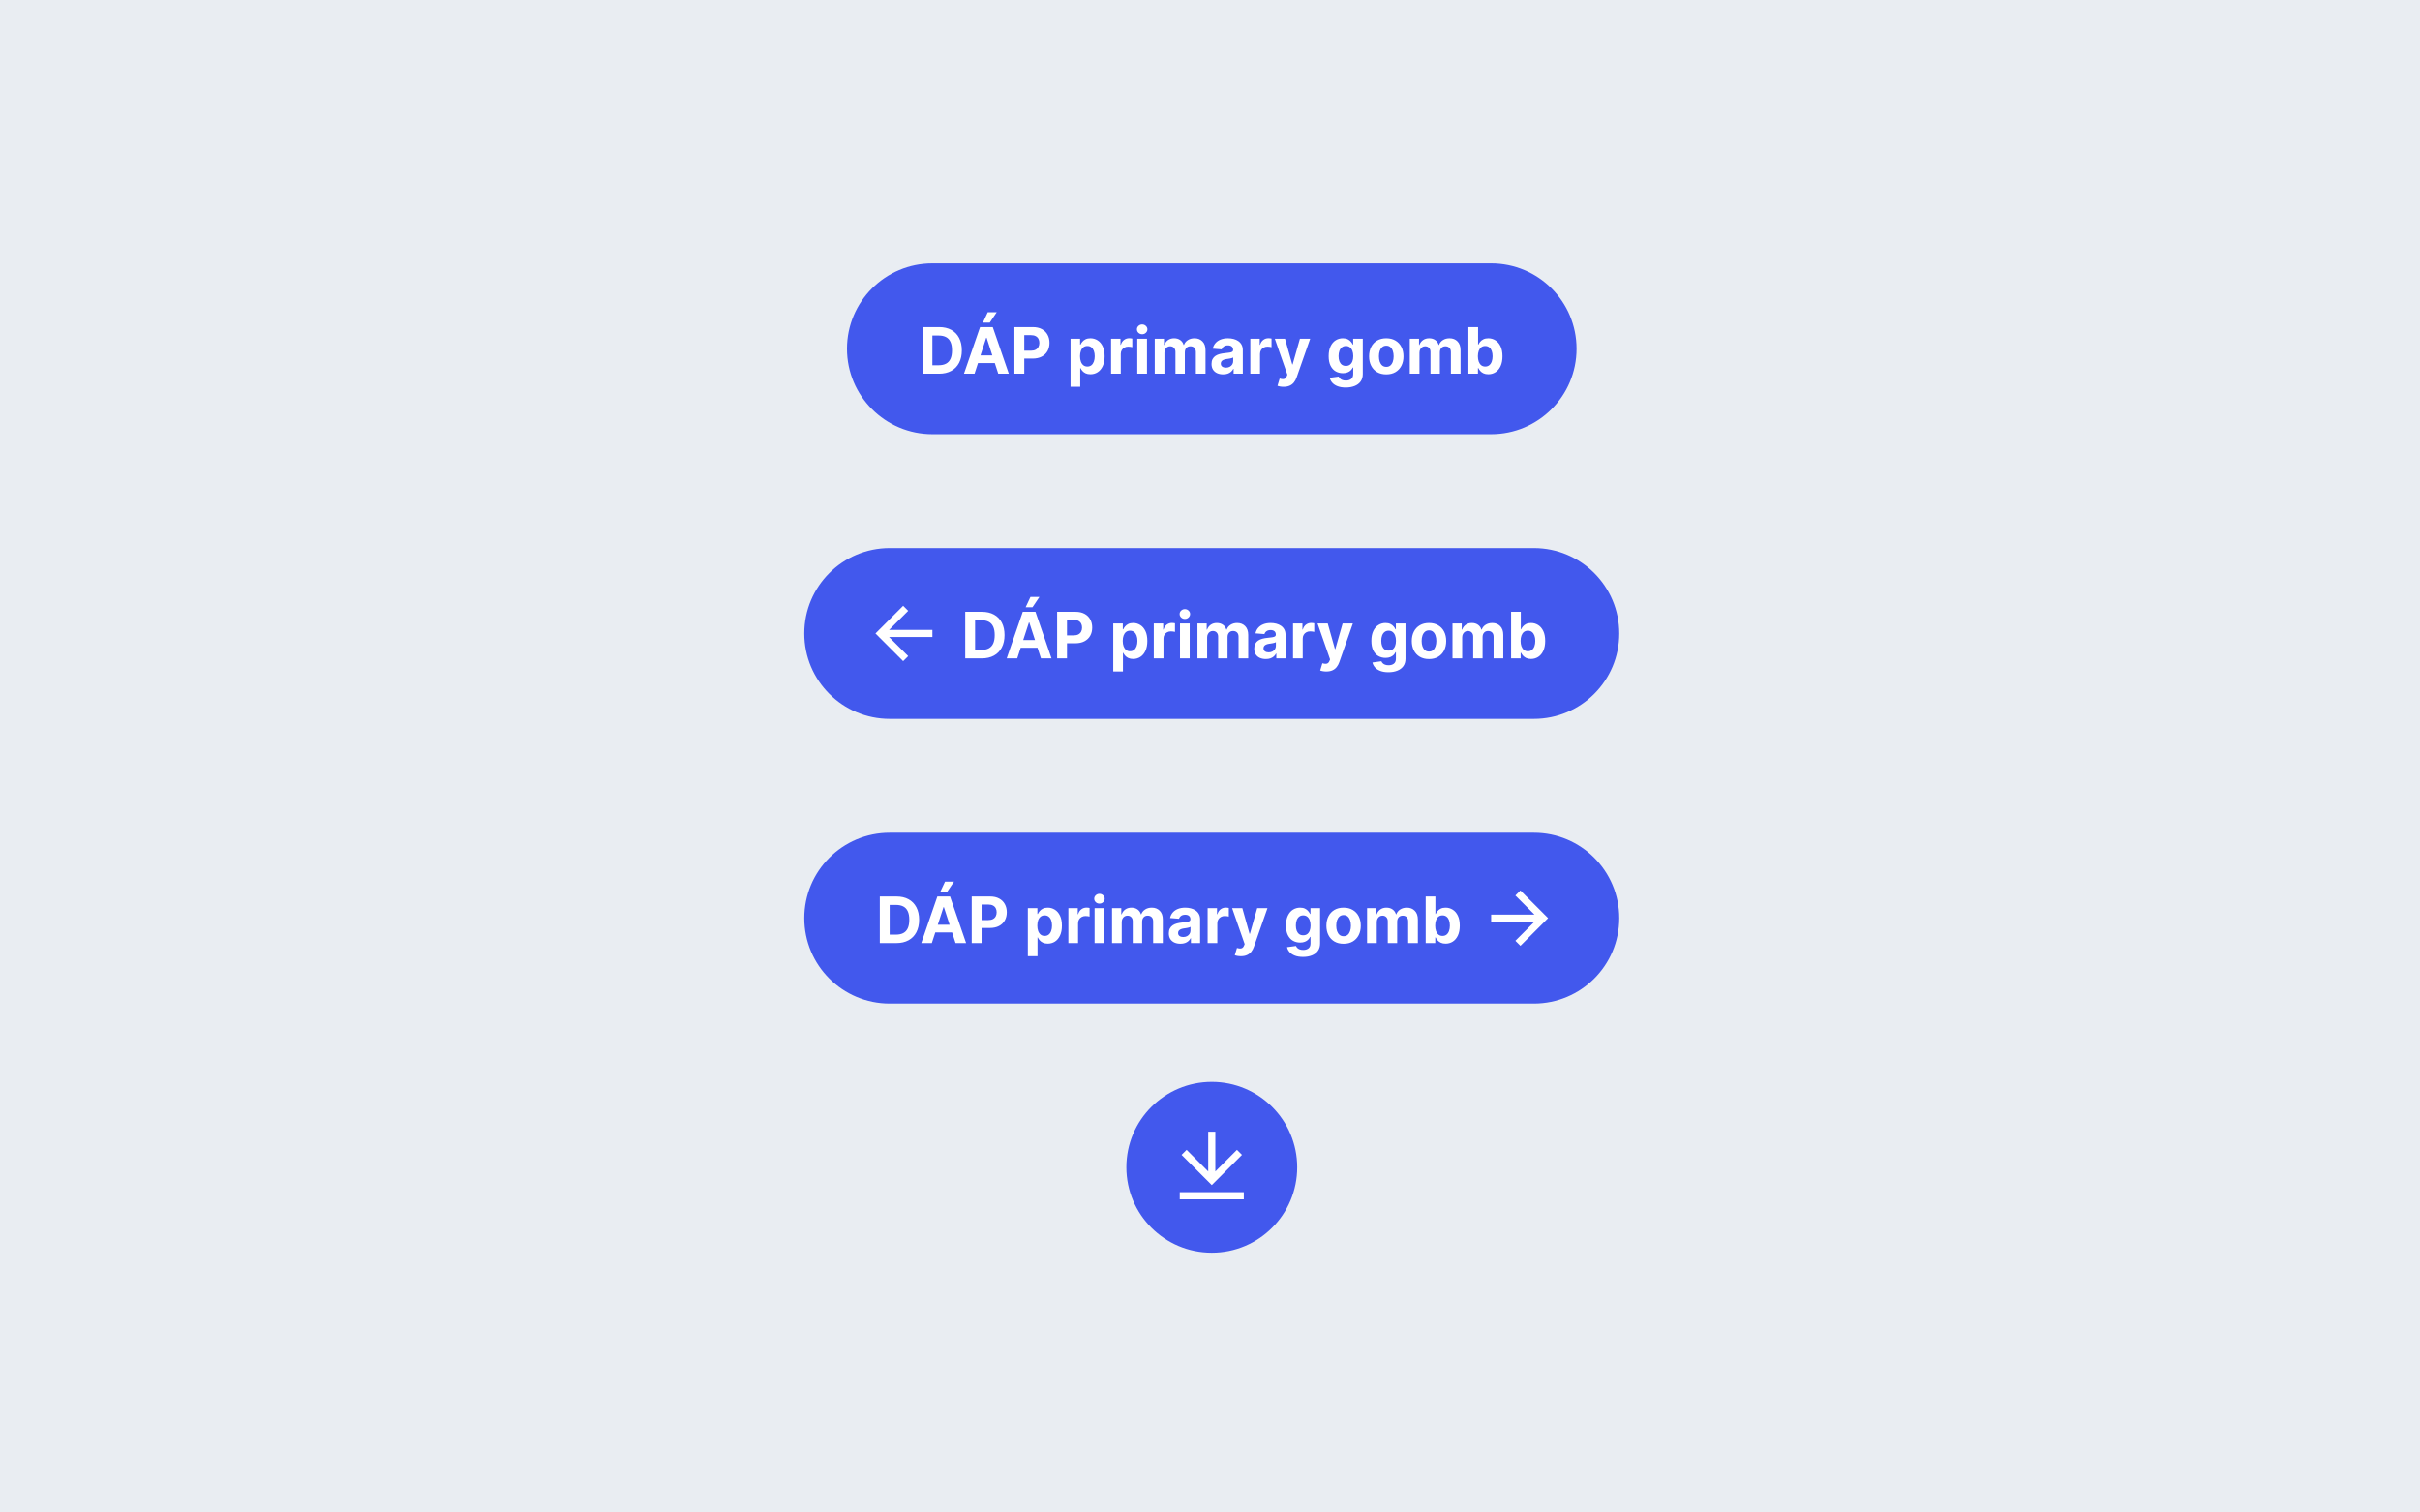 <svg width="680" height="425" viewBox="0 0 680 425" fill="none" xmlns="http://www.w3.org/2000/svg">
<rect width="680" height="425" fill="#E9EDF2"/>
<path d="M238 98C238 84.745 248.745 74 262 74H419C432.255 74 443 84.745 443 98C443 111.255 432.255 122 419 122H262C248.745 122 238 111.255 238 98Z" fill="#4258ED"/>
<path d="M263.863 105H259.223V91.909H263.902C265.218 91.909 266.352 92.171 267.302 92.695C268.253 93.215 268.983 93.963 269.495 94.939C270.01 95.915 270.268 97.082 270.268 98.442C270.268 99.805 270.01 100.977 269.495 101.957C268.983 102.937 268.248 103.69 267.29 104.214C266.335 104.738 265.193 105 263.863 105ZM261.991 102.629H263.748C264.566 102.629 265.255 102.484 265.813 102.194C266.375 101.9 266.797 101.446 267.079 100.832C267.364 100.214 267.507 99.418 267.507 98.442C267.507 97.474 267.364 96.684 267.079 96.07C266.797 95.457 266.378 95.005 265.819 94.715C265.261 94.425 264.573 94.281 263.755 94.281H261.991V102.629ZM273.837 105H270.871L275.39 91.909H278.957L283.469 105H280.503L277.224 94.901H277.122L273.837 105ZM273.651 99.854H280.657V102.015H273.651V99.854ZM276.195 90.644L277.55 87.735H280.069L278.119 90.644H276.195ZM285.045 105V91.909H290.21C291.203 91.909 292.049 92.099 292.747 92.478C293.446 92.853 293.979 93.375 294.345 94.044C294.716 94.709 294.902 95.476 294.902 96.345C294.902 97.215 294.714 97.981 294.339 98.646C293.964 99.311 293.421 99.829 292.709 100.2C292.002 100.57 291.145 100.756 290.139 100.756H286.848V98.538H289.692C290.225 98.538 290.664 98.446 291.009 98.263C291.358 98.075 291.618 97.817 291.789 97.489C291.963 97.157 292.051 96.776 292.051 96.345C292.051 95.91 291.963 95.531 291.789 95.207C291.618 94.879 291.358 94.626 291.009 94.447C290.659 94.263 290.216 94.172 289.679 94.172H287.813V105H285.045ZM300.814 108.682V95.182H303.499V96.831H303.62C303.74 96.567 303.912 96.298 304.138 96.026C304.368 95.749 304.666 95.519 305.033 95.335C305.404 95.148 305.864 95.054 306.414 95.054C307.13 95.054 307.79 95.242 308.395 95.617C309 95.987 309.484 96.548 309.846 97.298C310.208 98.043 310.389 98.979 310.389 100.104C310.389 101.199 310.213 102.124 309.859 102.878C309.509 103.628 309.032 104.197 308.427 104.585C307.826 104.968 307.153 105.16 306.407 105.16C305.879 105.16 305.429 105.072 305.059 104.898C304.692 104.723 304.392 104.504 304.157 104.239C303.923 103.971 303.744 103.7 303.62 103.428H303.537V108.682H300.814ZM303.48 100.091C303.48 100.675 303.561 101.184 303.723 101.619C303.884 102.053 304.119 102.392 304.426 102.635C304.733 102.874 305.105 102.993 305.544 102.993C305.987 102.993 306.362 102.871 306.669 102.629C306.976 102.381 307.208 102.04 307.366 101.606C307.528 101.167 307.609 100.662 307.609 100.091C307.609 99.524 307.53 99.026 307.372 98.595C307.215 98.165 306.983 97.828 306.676 97.585C306.369 97.342 305.992 97.221 305.544 97.221C305.101 97.221 304.726 97.338 304.419 97.572C304.117 97.807 303.884 98.139 303.723 98.57C303.561 99 303.48 99.507 303.48 100.091ZM312.205 105V95.182H314.845V96.895H314.947C315.126 96.285 315.426 95.825 315.848 95.514C316.27 95.199 316.756 95.041 317.306 95.041C317.442 95.041 317.589 95.05 317.747 95.067C317.904 95.084 318.043 95.107 318.162 95.137V97.553C318.034 97.515 317.858 97.481 317.632 97.451C317.406 97.421 317.199 97.406 317.012 97.406C316.611 97.406 316.253 97.494 315.938 97.668C315.627 97.839 315.38 98.077 315.196 98.384C315.017 98.691 314.928 99.045 314.928 99.445V105H312.205ZM319.57 105V95.182H322.293V105H319.57ZM320.938 93.916C320.533 93.916 320.186 93.782 319.896 93.513C319.611 93.241 319.468 92.915 319.468 92.535C319.468 92.16 319.611 91.839 319.896 91.57C320.186 91.298 320.533 91.161 320.938 91.161C321.343 91.161 321.688 91.298 321.973 91.57C322.263 91.839 322.408 92.16 322.408 92.535C322.408 92.915 322.263 93.241 321.973 93.513C321.688 93.782 321.343 93.916 320.938 93.916ZM324.474 105V95.182H327.07V96.914H327.185C327.389 96.339 327.73 95.885 328.207 95.553C328.685 95.22 329.256 95.054 329.92 95.054C330.594 95.054 331.167 95.222 331.64 95.559C332.113 95.891 332.428 96.343 332.586 96.914H332.688C332.888 96.352 333.251 95.902 333.775 95.565C334.303 95.224 334.927 95.054 335.648 95.054C336.564 95.054 337.307 95.346 337.878 95.93C338.454 96.509 338.741 97.332 338.741 98.397V105H336.025V98.934C336.025 98.388 335.88 97.979 335.59 97.707C335.3 97.434 334.938 97.298 334.503 97.298C334.009 97.298 333.623 97.455 333.347 97.771C333.07 98.082 332.931 98.493 332.931 99.004V105H330.291V98.876C330.291 98.395 330.153 98.011 329.876 97.726C329.603 97.44 329.243 97.298 328.795 97.298C328.493 97.298 328.22 97.374 327.977 97.528C327.739 97.677 327.549 97.888 327.408 98.16C327.268 98.429 327.197 98.744 327.197 99.106V105H324.474ZM343.692 105.185C343.066 105.185 342.507 105.077 342.017 104.859C341.527 104.638 341.139 104.312 340.854 103.881C340.573 103.447 340.432 102.906 340.432 102.258C340.432 101.712 340.532 101.254 340.733 100.884C340.933 100.513 341.206 100.214 341.551 99.989C341.896 99.763 342.288 99.592 342.727 99.477C343.17 99.362 343.634 99.281 344.12 99.234C344.691 99.175 345.152 99.119 345.501 99.068C345.85 99.013 346.104 98.932 346.262 98.825C346.419 98.719 346.498 98.561 346.498 98.352V98.314C346.498 97.909 346.37 97.596 346.115 97.374C345.863 97.153 345.505 97.042 345.041 97.042C344.551 97.042 344.161 97.151 343.871 97.368C343.581 97.581 343.389 97.849 343.296 98.173L340.777 97.969C340.905 97.372 341.157 96.856 341.532 96.422C341.907 95.983 342.39 95.646 342.983 95.412C343.579 95.173 344.269 95.054 345.054 95.054C345.599 95.054 346.121 95.118 346.62 95.246C347.122 95.374 347.568 95.572 347.956 95.84C348.348 96.109 348.657 96.454 348.882 96.876C349.108 97.293 349.221 97.794 349.221 98.378V105H346.639V103.638H346.562C346.404 103.945 346.193 104.216 345.929 104.45C345.665 104.68 345.348 104.862 344.977 104.994C344.606 105.121 344.178 105.185 343.692 105.185ZM344.472 103.306C344.872 103.306 345.226 103.227 345.533 103.07C345.84 102.908 346.081 102.69 346.255 102.418C346.43 102.145 346.517 101.836 346.517 101.491V100.449C346.432 100.504 346.315 100.555 346.166 100.602C346.021 100.645 345.857 100.685 345.674 100.724C345.49 100.758 345.307 100.79 345.124 100.82C344.941 100.845 344.774 100.869 344.625 100.89C344.306 100.937 344.027 101.011 343.788 101.114C343.549 101.216 343.364 101.354 343.232 101.529C343.1 101.7 343.034 101.913 343.034 102.168C343.034 102.539 343.168 102.822 343.436 103.018C343.709 103.21 344.054 103.306 344.472 103.306ZM351.334 105V95.182H353.974V96.895H354.076C354.255 96.285 354.555 95.825 354.977 95.514C355.399 95.199 355.885 95.041 356.435 95.041C356.571 95.041 356.718 95.05 356.876 95.067C357.033 95.084 357.172 95.107 357.291 95.137V97.553C357.163 97.515 356.986 97.481 356.761 97.451C356.535 97.421 356.328 97.406 356.141 97.406C355.74 97.406 355.382 97.494 355.067 97.668C354.756 97.839 354.508 98.077 354.325 98.384C354.146 98.691 354.057 99.045 354.057 99.445V105H351.334ZM360.679 108.682C360.334 108.682 360.01 108.654 359.707 108.599C359.409 108.548 359.162 108.482 358.966 108.401L359.579 106.368C359.899 106.466 360.187 106.519 360.442 106.528C360.702 106.536 360.926 106.477 361.114 106.349C361.305 106.221 361.461 106.004 361.58 105.697L361.74 105.281L358.218 95.182H361.082L363.114 102.392H363.217L365.268 95.182H368.151L364.335 106.061C364.152 106.589 363.903 107.05 363.587 107.442C363.276 107.838 362.882 108.143 362.405 108.356C361.927 108.573 361.352 108.682 360.679 108.682ZM378.134 108.886C377.252 108.886 376.495 108.765 375.865 108.522C375.238 108.283 374.74 107.957 374.369 107.544C373.998 107.131 373.758 106.666 373.647 106.151L376.165 105.812C376.242 106.008 376.363 106.191 376.53 106.362C376.696 106.532 376.915 106.668 377.188 106.771C377.465 106.877 377.802 106.93 378.198 106.93C378.79 106.93 379.278 106.786 379.662 106.496C380.049 106.21 380.243 105.731 380.243 105.058V103.261H380.128C380.009 103.534 379.83 103.792 379.591 104.035C379.353 104.278 379.046 104.476 378.671 104.629C378.296 104.783 377.848 104.859 377.329 104.859C376.591 104.859 375.92 104.689 375.315 104.348C374.714 104.003 374.235 103.477 373.877 102.769C373.523 102.058 373.346 101.158 373.346 100.072C373.346 98.96 373.527 98.031 373.89 97.285C374.252 96.539 374.733 95.981 375.334 95.61C375.939 95.239 376.602 95.054 377.322 95.054C377.872 95.054 378.332 95.148 378.703 95.335C379.074 95.519 379.372 95.749 379.598 96.026C379.828 96.298 380.005 96.567 380.128 96.831H380.231V95.182H382.934V105.096C382.934 105.931 382.73 106.63 382.321 107.192C381.912 107.755 381.345 108.177 380.62 108.458C379.9 108.744 379.071 108.886 378.134 108.886ZM378.191 102.814C378.63 102.814 379.001 102.705 379.304 102.488C379.611 102.266 379.845 101.951 380.007 101.542C380.173 101.129 380.256 100.634 380.256 100.059C380.256 99.484 380.175 98.985 380.013 98.563C379.851 98.137 379.617 97.807 379.31 97.572C379.003 97.338 378.63 97.221 378.191 97.221C377.744 97.221 377.367 97.342 377.06 97.585C376.753 97.824 376.521 98.156 376.363 98.582C376.206 99.008 376.127 99.501 376.127 100.059C376.127 100.626 376.206 101.116 376.363 101.529C376.525 101.938 376.758 102.256 377.06 102.482C377.367 102.703 377.744 102.814 378.191 102.814ZM389.537 105.192C388.544 105.192 387.686 104.981 386.961 104.559C386.241 104.133 385.685 103.54 385.293 102.782C384.901 102.019 384.705 101.135 384.705 100.129C384.705 99.115 384.901 98.229 385.293 97.47C385.685 96.707 386.241 96.115 386.961 95.693C387.686 95.267 388.544 95.054 389.537 95.054C390.53 95.054 391.387 95.267 392.107 95.693C392.831 96.115 393.39 96.707 393.782 97.47C394.174 98.229 394.37 99.115 394.37 100.129C394.37 101.135 394.174 102.019 393.782 102.782C393.39 103.54 392.831 104.133 392.107 104.559C391.387 104.981 390.53 105.192 389.537 105.192ZM389.55 103.082C390.002 103.082 390.379 102.955 390.682 102.699C390.984 102.439 391.212 102.085 391.366 101.638C391.523 101.19 391.602 100.681 391.602 100.11C391.602 99.539 391.523 99.03 391.366 98.582C391.212 98.135 390.984 97.781 390.682 97.521C390.379 97.261 390.002 97.131 389.55 97.131C389.094 97.131 388.711 97.261 388.4 97.521C388.093 97.781 387.861 98.135 387.703 98.582C387.549 99.03 387.473 99.539 387.473 100.11C387.473 100.681 387.549 101.19 387.703 101.638C387.861 102.085 388.093 102.439 388.4 102.699C388.711 102.955 389.094 103.082 389.55 103.082ZM396.14 105V95.182H398.736V96.914H398.851C399.055 96.339 399.396 95.885 399.873 95.553C400.351 95.22 400.922 95.054 401.586 95.054C402.26 95.054 402.833 95.222 403.306 95.559C403.779 95.891 404.094 96.343 404.252 96.914H404.354C404.554 96.352 404.917 95.902 405.441 95.565C405.969 95.224 406.593 95.054 407.314 95.054C408.23 95.054 408.973 95.346 409.544 95.93C410.12 96.509 410.407 97.332 410.407 98.397V105H407.691V98.934C407.691 98.388 407.546 97.979 407.256 97.707C406.966 97.434 406.604 97.298 406.169 97.298C405.675 97.298 405.29 97.455 405.013 97.771C404.736 98.082 404.597 98.493 404.597 99.004V105H401.957V98.876C401.957 98.395 401.819 98.011 401.542 97.726C401.269 97.44 400.909 97.298 400.461 97.298C400.159 97.298 399.886 97.374 399.643 97.528C399.405 97.677 399.215 97.888 399.074 98.16C398.934 98.429 398.863 98.744 398.863 99.106V105H396.14ZM412.609 105V91.909H415.332V96.831H415.416C415.535 96.567 415.707 96.298 415.933 96.026C416.163 95.749 416.462 95.519 416.828 95.335C417.199 95.148 417.659 95.054 418.209 95.054C418.925 95.054 419.585 95.242 420.19 95.617C420.796 95.987 421.279 96.548 421.641 97.298C422.004 98.043 422.185 98.979 422.185 100.104C422.185 101.199 422.008 102.124 421.654 102.878C421.305 103.628 420.828 104.197 420.222 104.585C419.622 104.968 418.948 105.16 418.203 105.16C417.674 105.16 417.225 105.072 416.854 104.898C416.487 104.723 416.187 104.504 415.953 104.239C415.718 103.971 415.539 103.7 415.416 103.428H415.294V105H412.609ZM415.275 100.091C415.275 100.675 415.356 101.184 415.518 101.619C415.68 102.053 415.914 102.392 416.221 102.635C416.528 102.874 416.901 102.993 417.34 102.993C417.783 102.993 418.158 102.871 418.465 102.629C418.771 102.381 419.004 102.04 419.161 101.606C419.323 101.167 419.404 100.662 419.404 100.091C419.404 99.524 419.325 99.026 419.168 98.595C419.01 98.165 418.778 97.828 418.471 97.585C418.164 97.342 417.787 97.221 417.34 97.221C416.896 97.221 416.521 97.338 416.215 97.572C415.912 97.807 415.68 98.139 415.518 98.57C415.356 99 415.275 99.507 415.275 100.091Z" fill="white"/>
<path d="M226 178C226 164.745 236.745 154 250 154H431C444.255 154 455 164.745 455 178C455 191.255 444.255 202 431 202H250C236.745 202 226 191.255 226 178Z" fill="#4258ED"/>
<path d="M249.828 177H262V179H249.828L255.192 184.364L253.778 185.778L246 178L253.778 170.222L255.192 171.636L249.828 177Z" fill="white"/>
<path d="M275.863 185H271.223V171.909H275.902C277.218 171.909 278.352 172.171 279.302 172.695C280.253 173.215 280.983 173.963 281.495 174.939C282.01 175.915 282.268 177.082 282.268 178.442C282.268 179.805 282.01 180.977 281.495 181.957C280.983 182.937 280.248 183.69 279.29 184.214C278.335 184.738 277.193 185 275.863 185ZM273.991 182.629H275.748C276.566 182.629 277.255 182.484 277.813 182.194C278.375 181.9 278.797 181.446 279.079 180.832C279.364 180.214 279.507 179.418 279.507 178.442C279.507 177.474 279.364 176.684 279.079 176.07C278.797 175.457 278.378 175.005 277.819 174.715C277.261 174.425 276.573 174.281 275.755 174.281H273.991V182.629ZM285.837 185H282.871L287.39 171.909H290.957L295.469 185H292.503L289.224 174.901H289.122L285.837 185ZM285.651 179.854H292.657V182.015H285.651V179.854ZM288.195 170.643L289.55 167.735H292.069L290.119 170.643H288.195ZM297.045 185V171.909H302.21C303.203 171.909 304.049 172.099 304.747 172.478C305.446 172.853 305.979 173.375 306.345 174.044C306.716 174.709 306.902 175.476 306.902 176.345C306.902 177.214 306.714 177.982 306.339 178.646C305.964 179.311 305.421 179.829 304.709 180.2C304.002 180.57 303.145 180.756 302.139 180.756H298.848V178.538H301.692C302.225 178.538 302.664 178.446 303.009 178.263C303.358 178.075 303.618 177.817 303.789 177.489C303.963 177.157 304.051 176.776 304.051 176.345C304.051 175.911 303.963 175.531 303.789 175.207C303.618 174.879 303.358 174.626 303.009 174.447C302.659 174.263 302.216 174.172 301.679 174.172H299.813V185H297.045ZM312.814 188.682V175.182H315.499V176.831H315.62C315.74 176.567 315.912 176.298 316.138 176.026C316.368 175.749 316.666 175.518 317.033 175.335C317.404 175.148 317.864 175.054 318.414 175.054C319.13 175.054 319.79 175.241 320.395 175.616C321 175.987 321.484 176.548 321.846 177.298C322.208 178.043 322.389 178.979 322.389 180.104C322.389 181.199 322.213 182.124 321.859 182.878C321.509 183.628 321.032 184.197 320.427 184.585C319.826 184.968 319.153 185.16 318.407 185.16C317.879 185.16 317.429 185.072 317.059 184.898C316.692 184.723 316.392 184.504 316.157 184.239C315.923 183.971 315.744 183.7 315.62 183.428H315.537V188.682H312.814ZM315.48 180.091C315.48 180.675 315.561 181.184 315.723 181.619C315.884 182.053 316.119 182.392 316.426 182.635C316.733 182.874 317.105 182.993 317.544 182.993C317.987 182.993 318.362 182.871 318.669 182.629C318.976 182.381 319.208 182.04 319.366 181.606C319.528 181.167 319.609 180.662 319.609 180.091C319.609 179.524 319.53 179.026 319.372 178.595C319.215 178.165 318.983 177.828 318.676 177.585C318.369 177.342 317.992 177.221 317.544 177.221C317.101 177.221 316.726 177.338 316.419 177.572C316.117 177.807 315.884 178.139 315.723 178.57C315.561 179 315.48 179.507 315.48 180.091ZM324.205 185V175.182H326.845V176.895H326.947C327.126 176.286 327.426 175.825 327.848 175.514C328.27 175.199 328.756 175.041 329.306 175.041C329.442 175.041 329.589 175.05 329.747 175.067C329.904 175.084 330.043 175.107 330.162 175.137V177.553C330.034 177.515 329.858 177.481 329.632 177.451C329.406 177.421 329.199 177.406 329.012 177.406C328.611 177.406 328.253 177.494 327.938 177.668C327.627 177.839 327.38 178.077 327.196 178.384C327.017 178.691 326.928 179.045 326.928 179.445V185H324.205ZM331.57 185V175.182H334.293V185H331.57ZM332.938 173.916C332.533 173.916 332.186 173.782 331.896 173.513C331.611 173.241 331.468 172.915 331.468 172.536C331.468 172.161 331.611 171.839 331.896 171.57C332.186 171.298 332.533 171.161 332.938 171.161C333.343 171.161 333.688 171.298 333.973 171.57C334.263 171.839 334.408 172.161 334.408 172.536C334.408 172.915 334.263 173.241 333.973 173.513C333.688 173.782 333.343 173.916 332.938 173.916ZM336.474 185V175.182H339.07V176.914H339.185C339.389 176.339 339.73 175.885 340.207 175.553C340.685 175.22 341.256 175.054 341.92 175.054C342.594 175.054 343.167 175.222 343.64 175.559C344.113 175.891 344.428 176.343 344.586 176.914H344.688C344.888 176.352 345.251 175.902 345.775 175.565C346.303 175.224 346.927 175.054 347.648 175.054C348.564 175.054 349.307 175.346 349.878 175.93C350.454 176.509 350.741 177.332 350.741 178.397V185H348.025V178.934C348.025 178.388 347.88 177.979 347.59 177.707C347.3 177.434 346.938 177.298 346.503 177.298C346.009 177.298 345.623 177.455 345.347 177.771C345.07 178.082 344.931 178.493 344.931 179.004V185H342.291V178.876C342.291 178.395 342.153 178.011 341.876 177.726C341.603 177.44 341.243 177.298 340.795 177.298C340.493 177.298 340.22 177.374 339.977 177.528C339.739 177.677 339.549 177.888 339.408 178.161C339.268 178.429 339.197 178.744 339.197 179.107V185H336.474ZM355.692 185.185C355.066 185.185 354.507 185.077 354.017 184.859C353.527 184.638 353.139 184.312 352.854 183.881C352.573 183.447 352.432 182.906 352.432 182.258C352.432 181.712 352.532 181.254 352.733 180.884C352.933 180.513 353.206 180.214 353.551 179.989C353.896 179.763 354.288 179.592 354.727 179.477C355.17 179.362 355.634 179.281 356.12 179.234C356.691 179.175 357.152 179.119 357.501 179.068C357.85 179.013 358.104 178.932 358.262 178.825C358.419 178.719 358.498 178.561 358.498 178.352V178.314C358.498 177.909 358.37 177.596 358.115 177.374C357.863 177.153 357.505 177.042 357.041 177.042C356.551 177.042 356.161 177.151 355.871 177.368C355.581 177.581 355.389 177.849 355.296 178.173L352.777 177.969C352.905 177.372 353.157 176.857 353.532 176.422C353.907 175.983 354.39 175.646 354.983 175.412C355.579 175.173 356.269 175.054 357.054 175.054C357.599 175.054 358.121 175.118 358.62 175.246C359.122 175.374 359.568 175.572 359.956 175.84C360.348 176.109 360.657 176.454 360.882 176.876C361.108 177.293 361.221 177.794 361.221 178.378V185H358.639V183.638H358.562C358.404 183.945 358.193 184.216 357.929 184.45C357.665 184.68 357.348 184.862 356.977 184.994C356.606 185.121 356.178 185.185 355.692 185.185ZM356.472 183.306C356.872 183.306 357.226 183.227 357.533 183.07C357.84 182.908 358.081 182.69 358.255 182.418C358.43 182.145 358.517 181.836 358.517 181.491V180.449C358.432 180.504 358.315 180.555 358.166 180.602C358.021 180.645 357.857 180.685 357.674 180.724C357.49 180.758 357.307 180.79 357.124 180.82C356.941 180.845 356.774 180.869 356.625 180.89C356.306 180.937 356.027 181.011 355.788 181.114C355.549 181.216 355.364 181.354 355.232 181.529C355.1 181.7 355.034 181.913 355.034 182.168C355.034 182.539 355.168 182.822 355.436 183.018C355.709 183.21 356.054 183.306 356.472 183.306ZM363.334 185V175.182H365.974V176.895H366.076C366.255 176.286 366.555 175.825 366.977 175.514C367.399 175.199 367.885 175.041 368.435 175.041C368.571 175.041 368.718 175.05 368.876 175.067C369.033 175.084 369.172 175.107 369.291 175.137V177.553C369.163 177.515 368.986 177.481 368.761 177.451C368.535 177.421 368.328 177.406 368.141 177.406C367.74 177.406 367.382 177.494 367.067 177.668C366.756 177.839 366.508 178.077 366.325 178.384C366.146 178.691 366.057 179.045 366.057 179.445V185H363.334ZM372.679 188.682C372.334 188.682 372.01 188.654 371.707 188.599C371.409 188.548 371.162 188.482 370.966 188.401L371.579 186.368C371.899 186.466 372.187 186.519 372.442 186.528C372.702 186.536 372.926 186.477 373.114 186.349C373.305 186.221 373.461 186.004 373.58 185.697L373.74 185.281L370.218 175.182H373.082L375.114 182.392H375.217L377.268 175.182H380.151L376.335 186.061C376.152 186.589 375.903 187.05 375.587 187.442C375.276 187.838 374.882 188.143 374.405 188.356C373.927 188.573 373.352 188.682 372.679 188.682ZM390.134 188.886C389.252 188.886 388.495 188.765 387.865 188.522C387.238 188.283 386.74 187.957 386.369 187.544C385.998 187.131 385.758 186.666 385.647 186.151L388.165 185.812C388.242 186.008 388.363 186.191 388.53 186.362C388.696 186.532 388.915 186.668 389.188 186.771C389.465 186.877 389.802 186.93 390.198 186.93C390.79 186.93 391.278 186.786 391.662 186.496C392.049 186.21 392.243 185.731 392.243 185.058V183.261H392.128C392.009 183.534 391.83 183.792 391.591 184.035C391.353 184.278 391.046 184.476 390.671 184.629C390.296 184.783 389.848 184.859 389.329 184.859C388.591 184.859 387.92 184.689 387.315 184.348C386.714 184.003 386.235 183.477 385.877 182.769C385.523 182.058 385.346 181.158 385.346 180.072C385.346 178.96 385.527 178.031 385.89 177.285C386.252 176.539 386.733 175.981 387.334 175.61C387.939 175.239 388.602 175.054 389.322 175.054C389.872 175.054 390.332 175.148 390.703 175.335C391.074 175.518 391.372 175.749 391.598 176.026C391.828 176.298 392.005 176.567 392.128 176.831H392.231V175.182H394.934V185.096C394.934 185.931 394.73 186.63 394.321 187.192C393.912 187.755 393.345 188.177 392.62 188.458C391.9 188.744 391.071 188.886 390.134 188.886ZM390.191 182.814C390.63 182.814 391.001 182.705 391.304 182.488C391.611 182.266 391.845 181.951 392.007 181.542C392.173 181.129 392.256 180.634 392.256 180.059C392.256 179.484 392.175 178.985 392.013 178.563C391.851 178.137 391.617 177.807 391.31 177.572C391.003 177.338 390.63 177.221 390.191 177.221C389.744 177.221 389.367 177.342 389.06 177.585C388.753 177.824 388.521 178.156 388.363 178.582C388.206 179.009 388.127 179.501 388.127 180.059C388.127 180.626 388.206 181.116 388.363 181.529C388.525 181.938 388.758 182.256 389.06 182.482C389.367 182.703 389.744 182.814 390.191 182.814ZM401.537 185.192C400.544 185.192 399.686 184.981 398.961 184.559C398.241 184.133 397.685 183.54 397.293 182.782C396.901 182.019 396.705 181.135 396.705 180.129C396.705 179.115 396.901 178.229 397.293 177.47C397.685 176.707 398.241 176.115 398.961 175.693C399.686 175.267 400.544 175.054 401.537 175.054C402.53 175.054 403.387 175.267 404.107 175.693C404.831 176.115 405.39 176.707 405.782 177.47C406.174 178.229 406.37 179.115 406.37 180.129C406.37 181.135 406.174 182.019 405.782 182.782C405.39 183.54 404.831 184.133 404.107 184.559C403.387 184.981 402.53 185.192 401.537 185.192ZM401.55 183.082C402.002 183.082 402.379 182.955 402.682 182.699C402.984 182.439 403.212 182.085 403.366 181.638C403.523 181.19 403.602 180.681 403.602 180.11C403.602 179.539 403.523 179.03 403.366 178.582C403.212 178.135 402.984 177.781 402.682 177.521C402.379 177.261 402.002 177.131 401.55 177.131C401.094 177.131 400.711 177.261 400.4 177.521C400.093 177.781 399.861 178.135 399.703 178.582C399.549 179.03 399.473 179.539 399.473 180.11C399.473 180.681 399.549 181.19 399.703 181.638C399.861 182.085 400.093 182.439 400.4 182.699C400.711 182.955 401.094 183.082 401.55 183.082ZM408.14 185V175.182H410.736V176.914H410.851C411.055 176.339 411.396 175.885 411.873 175.553C412.351 175.22 412.922 175.054 413.586 175.054C414.26 175.054 414.833 175.222 415.306 175.559C415.779 175.891 416.094 176.343 416.252 176.914H416.354C416.554 176.352 416.917 175.902 417.441 175.565C417.969 175.224 418.593 175.054 419.314 175.054C420.23 175.054 420.973 175.346 421.544 175.93C422.12 176.509 422.407 177.332 422.407 178.397V185H419.691V178.934C419.691 178.388 419.546 177.979 419.256 177.707C418.966 177.434 418.604 177.298 418.169 177.298C417.675 177.298 417.29 177.455 417.013 177.771C416.736 178.082 416.597 178.493 416.597 179.004V185H413.957V178.876C413.957 178.395 413.819 178.011 413.542 177.726C413.269 177.44 412.909 177.298 412.461 177.298C412.159 177.298 411.886 177.374 411.643 177.528C411.405 177.677 411.215 177.888 411.074 178.161C410.934 178.429 410.863 178.744 410.863 179.107V185H408.14ZM424.609 185V171.909H427.332V176.831H427.416C427.535 176.567 427.707 176.298 427.933 176.026C428.163 175.749 428.462 175.518 428.828 175.335C429.199 175.148 429.659 175.054 430.209 175.054C430.925 175.054 431.585 175.241 432.19 175.616C432.796 175.987 433.279 176.548 433.641 177.298C434.004 178.043 434.185 178.979 434.185 180.104C434.185 181.199 434.008 182.124 433.654 182.878C433.305 183.628 432.828 184.197 432.222 184.585C431.622 184.968 430.948 185.16 430.203 185.16C429.674 185.16 429.225 185.072 428.854 184.898C428.487 184.723 428.187 184.504 427.953 184.239C427.718 183.971 427.539 183.7 427.416 183.428H427.294V185H424.609ZM427.275 180.091C427.275 180.675 427.356 181.184 427.518 181.619C427.68 182.053 427.914 182.392 428.221 182.635C428.528 182.874 428.901 182.993 429.34 182.993C429.783 182.993 430.158 182.871 430.465 182.629C430.771 182.381 431.004 182.04 431.161 181.606C431.323 181.167 431.404 180.662 431.404 180.091C431.404 179.524 431.325 179.026 431.168 178.595C431.01 178.165 430.778 177.828 430.471 177.585C430.164 177.342 429.787 177.221 429.34 177.221C428.896 177.221 428.521 177.338 428.215 177.572C427.912 177.807 427.68 178.139 427.518 178.57C427.356 179 427.275 179.507 427.275 180.091Z" fill="white"/>
<path d="M226 258C226 244.745 236.745 234 250 234H431C444.255 234 455 244.745 455 258C455 271.255 444.255 282 431 282H250C236.745 282 226 271.255 226 258Z" fill="#4258ED"/>
<path d="M251.863 265H247.223V251.909H251.902C253.218 251.909 254.352 252.171 255.302 252.695C256.253 253.215 256.983 253.963 257.495 254.939C258.01 255.915 258.268 257.082 258.268 258.442C258.268 259.805 258.01 260.977 257.495 261.957C256.983 262.937 256.248 263.69 255.29 264.214C254.335 264.738 253.193 265 251.863 265ZM249.991 262.629H251.748C252.566 262.629 253.255 262.484 253.813 262.194C254.375 261.9 254.797 261.446 255.079 260.832C255.364 260.214 255.507 259.418 255.507 258.442C255.507 257.474 255.364 256.684 255.079 256.07C254.797 255.457 254.378 255.005 253.819 254.715C253.261 254.425 252.573 254.281 251.755 254.281H249.991V262.629ZM261.837 265H258.871L263.39 251.909H266.957L271.469 265H268.503L265.224 254.901H265.122L261.837 265ZM261.651 259.854H268.657V262.015H261.651V259.854ZM264.195 250.643L265.55 247.735H268.069L266.119 250.643H264.195ZM273.045 265V251.909H278.21C279.203 251.909 280.049 252.099 280.747 252.478C281.446 252.853 281.979 253.375 282.345 254.044C282.716 254.709 282.902 255.476 282.902 256.345C282.902 257.214 282.714 257.982 282.339 258.646C281.964 259.311 281.421 259.829 280.709 260.2C280.002 260.57 279.145 260.756 278.139 260.756H274.848V258.538H277.692C278.225 258.538 278.664 258.446 279.009 258.263C279.358 258.075 279.618 257.817 279.789 257.489C279.963 257.157 280.051 256.776 280.051 256.345C280.051 255.911 279.963 255.531 279.789 255.207C279.618 254.879 279.358 254.626 279.009 254.447C278.659 254.263 278.216 254.172 277.679 254.172H275.813V265H273.045ZM288.814 268.682V255.182H291.499V256.831H291.62C291.74 256.567 291.912 256.298 292.138 256.026C292.368 255.749 292.666 255.518 293.033 255.335C293.404 255.148 293.864 255.054 294.414 255.054C295.13 255.054 295.79 255.241 296.395 255.616C297 255.987 297.484 256.548 297.846 257.298C298.208 258.043 298.389 258.979 298.389 260.104C298.389 261.199 298.213 262.124 297.859 262.878C297.509 263.628 297.032 264.197 296.427 264.585C295.826 264.968 295.153 265.16 294.407 265.16C293.879 265.16 293.429 265.072 293.059 264.898C292.692 264.723 292.392 264.504 292.157 264.239C291.923 263.971 291.744 263.7 291.62 263.428H291.537V268.682H288.814ZM291.48 260.091C291.48 260.675 291.561 261.184 291.723 261.619C291.884 262.053 292.119 262.392 292.426 262.635C292.733 262.874 293.105 262.993 293.544 262.993C293.987 262.993 294.362 262.871 294.669 262.629C294.976 262.381 295.208 262.04 295.366 261.606C295.528 261.167 295.609 260.662 295.609 260.091C295.609 259.524 295.53 259.026 295.372 258.595C295.215 258.165 294.983 257.828 294.676 257.585C294.369 257.342 293.992 257.221 293.544 257.221C293.101 257.221 292.726 257.338 292.419 257.572C292.117 257.807 291.884 258.139 291.723 258.57C291.561 259 291.48 259.507 291.48 260.091ZM300.205 265V255.182H302.845V256.895H302.947C303.126 256.286 303.426 255.825 303.848 255.514C304.27 255.199 304.756 255.041 305.306 255.041C305.442 255.041 305.589 255.05 305.747 255.067C305.904 255.084 306.043 255.107 306.162 255.137V257.553C306.034 257.515 305.858 257.481 305.632 257.451C305.406 257.421 305.199 257.406 305.012 257.406C304.611 257.406 304.253 257.494 303.938 257.668C303.627 257.839 303.38 258.077 303.196 258.384C303.017 258.691 302.928 259.045 302.928 259.445V265H300.205ZM307.57 265V255.182H310.293V265H307.57ZM308.938 253.916C308.533 253.916 308.186 253.782 307.896 253.513C307.611 253.241 307.468 252.915 307.468 252.536C307.468 252.161 307.611 251.839 307.896 251.57C308.186 251.298 308.533 251.161 308.938 251.161C309.343 251.161 309.688 251.298 309.973 251.57C310.263 251.839 310.408 252.161 310.408 252.536C310.408 252.915 310.263 253.241 309.973 253.513C309.688 253.782 309.343 253.916 308.938 253.916ZM312.474 265V255.182H315.07V256.914H315.185C315.389 256.339 315.73 255.885 316.207 255.553C316.685 255.22 317.256 255.054 317.92 255.054C318.594 255.054 319.167 255.222 319.64 255.559C320.113 255.891 320.428 256.343 320.586 256.914H320.688C320.888 256.352 321.251 255.902 321.775 255.565C322.303 255.224 322.927 255.054 323.648 255.054C324.564 255.054 325.307 255.346 325.878 255.93C326.454 256.509 326.741 257.332 326.741 258.397V265H324.025V258.934C324.025 258.388 323.88 257.979 323.59 257.707C323.3 257.434 322.938 257.298 322.503 257.298C322.009 257.298 321.623 257.455 321.347 257.771C321.07 258.082 320.931 258.493 320.931 259.004V265H318.291V258.876C318.291 258.395 318.153 258.011 317.876 257.726C317.603 257.44 317.243 257.298 316.795 257.298C316.493 257.298 316.22 257.374 315.977 257.528C315.739 257.677 315.549 257.888 315.408 258.161C315.268 258.429 315.197 258.744 315.197 259.107V265H312.474ZM331.692 265.185C331.066 265.185 330.507 265.077 330.017 264.859C329.527 264.638 329.139 264.312 328.854 263.881C328.573 263.447 328.432 262.906 328.432 262.258C328.432 261.712 328.532 261.254 328.733 260.884C328.933 260.513 329.206 260.214 329.551 259.989C329.896 259.763 330.288 259.592 330.727 259.477C331.17 259.362 331.634 259.281 332.12 259.234C332.691 259.175 333.152 259.119 333.501 259.068C333.85 259.013 334.104 258.932 334.262 258.825C334.419 258.719 334.498 258.561 334.498 258.352V258.314C334.498 257.909 334.37 257.596 334.115 257.374C333.863 257.153 333.505 257.042 333.041 257.042C332.551 257.042 332.161 257.151 331.871 257.368C331.581 257.581 331.389 257.849 331.296 258.173L328.777 257.969C328.905 257.372 329.157 256.857 329.532 256.422C329.907 255.983 330.39 255.646 330.983 255.412C331.579 255.173 332.269 255.054 333.054 255.054C333.599 255.054 334.121 255.118 334.62 255.246C335.122 255.374 335.568 255.572 335.956 255.84C336.348 256.109 336.657 256.454 336.882 256.876C337.108 257.293 337.221 257.794 337.221 258.378V265H334.639V263.638H334.562C334.404 263.945 334.193 264.216 333.929 264.45C333.665 264.68 333.348 264.862 332.977 264.994C332.606 265.121 332.178 265.185 331.692 265.185ZM332.472 263.306C332.872 263.306 333.226 263.227 333.533 263.07C333.84 262.908 334.081 262.69 334.255 262.418C334.43 262.145 334.517 261.836 334.517 261.491V260.449C334.432 260.504 334.315 260.555 334.166 260.602C334.021 260.645 333.857 260.685 333.674 260.724C333.49 260.758 333.307 260.79 333.124 260.82C332.941 260.845 332.774 260.869 332.625 260.89C332.306 260.937 332.027 261.011 331.788 261.114C331.549 261.216 331.364 261.354 331.232 261.529C331.1 261.7 331.034 261.913 331.034 262.168C331.034 262.539 331.168 262.822 331.436 263.018C331.709 263.21 332.054 263.306 332.472 263.306ZM339.334 265V255.182H341.974V256.895H342.076C342.255 256.286 342.555 255.825 342.977 255.514C343.399 255.199 343.885 255.041 344.435 255.041C344.571 255.041 344.718 255.05 344.876 255.067C345.033 255.084 345.172 255.107 345.291 255.137V257.553C345.163 257.515 344.986 257.481 344.761 257.451C344.535 257.421 344.328 257.406 344.141 257.406C343.74 257.406 343.382 257.494 343.067 257.668C342.756 257.839 342.508 258.077 342.325 258.384C342.146 258.691 342.057 259.045 342.057 259.445V265H339.334ZM348.679 268.682C348.334 268.682 348.01 268.654 347.707 268.599C347.409 268.548 347.162 268.482 346.966 268.401L347.579 266.368C347.899 266.466 348.187 266.519 348.442 266.528C348.702 266.536 348.926 266.477 349.114 266.349C349.305 266.221 349.461 266.004 349.58 265.697L349.74 265.281L346.218 255.182H349.082L351.114 262.392H351.217L353.268 255.182H356.151L352.335 266.061C352.152 266.589 351.903 267.05 351.587 267.442C351.276 267.838 350.882 268.143 350.405 268.356C349.927 268.573 349.352 268.682 348.679 268.682ZM366.134 268.886C365.252 268.886 364.495 268.765 363.865 268.522C363.238 268.283 362.74 267.957 362.369 267.544C361.998 267.131 361.758 266.666 361.647 266.151L364.165 265.812C364.242 266.008 364.363 266.191 364.53 266.362C364.696 266.532 364.915 266.668 365.188 266.771C365.465 266.877 365.802 266.93 366.198 266.93C366.79 266.93 367.278 266.786 367.662 266.496C368.049 266.21 368.243 265.731 368.243 265.058V263.261H368.128C368.009 263.534 367.83 263.792 367.591 264.035C367.353 264.278 367.046 264.476 366.671 264.629C366.296 264.783 365.848 264.859 365.329 264.859C364.591 264.859 363.92 264.689 363.315 264.348C362.714 264.003 362.235 263.477 361.877 262.769C361.523 262.058 361.346 261.158 361.346 260.072C361.346 258.96 361.527 258.031 361.89 257.285C362.252 256.539 362.733 255.981 363.334 255.61C363.939 255.239 364.602 255.054 365.322 255.054C365.872 255.054 366.332 255.148 366.703 255.335C367.074 255.518 367.372 255.749 367.598 256.026C367.828 256.298 368.005 256.567 368.128 256.831H368.231V255.182H370.934V265.096C370.934 265.931 370.73 266.63 370.321 267.192C369.912 267.755 369.345 268.177 368.62 268.458C367.9 268.744 367.071 268.886 366.134 268.886ZM366.191 262.814C366.63 262.814 367.001 262.705 367.304 262.488C367.611 262.266 367.845 261.951 368.007 261.542C368.173 261.129 368.256 260.634 368.256 260.059C368.256 259.484 368.175 258.985 368.013 258.563C367.851 258.137 367.617 257.807 367.31 257.572C367.003 257.338 366.63 257.221 366.191 257.221C365.744 257.221 365.367 257.342 365.06 257.585C364.753 257.824 364.521 258.156 364.363 258.582C364.206 259.009 364.127 259.501 364.127 260.059C364.127 260.626 364.206 261.116 364.363 261.529C364.525 261.938 364.758 262.256 365.06 262.482C365.367 262.703 365.744 262.814 366.191 262.814ZM377.537 265.192C376.544 265.192 375.686 264.981 374.961 264.559C374.241 264.133 373.685 263.54 373.293 262.782C372.901 262.019 372.705 261.135 372.705 260.129C372.705 259.115 372.901 258.229 373.293 257.47C373.685 256.707 374.241 256.115 374.961 255.693C375.686 255.267 376.544 255.054 377.537 255.054C378.53 255.054 379.387 255.267 380.107 255.693C380.831 256.115 381.39 256.707 381.782 257.47C382.174 258.229 382.37 259.115 382.37 260.129C382.37 261.135 382.174 262.019 381.782 262.782C381.39 263.54 380.831 264.133 380.107 264.559C379.387 264.981 378.53 265.192 377.537 265.192ZM377.55 263.082C378.002 263.082 378.379 262.955 378.682 262.699C378.984 262.439 379.212 262.085 379.366 261.638C379.523 261.19 379.602 260.681 379.602 260.11C379.602 259.539 379.523 259.03 379.366 258.582C379.212 258.135 378.984 257.781 378.682 257.521C378.379 257.261 378.002 257.131 377.55 257.131C377.094 257.131 376.711 257.261 376.4 257.521C376.093 257.781 375.861 258.135 375.703 258.582C375.549 259.03 375.473 259.539 375.473 260.11C375.473 260.681 375.549 261.19 375.703 261.638C375.861 262.085 376.093 262.439 376.4 262.699C376.711 262.955 377.094 263.082 377.55 263.082ZM384.14 265V255.182H386.736V256.914H386.851C387.055 256.339 387.396 255.885 387.873 255.553C388.351 255.22 388.922 255.054 389.586 255.054C390.26 255.054 390.833 255.222 391.306 255.559C391.779 255.891 392.094 256.343 392.252 256.914H392.354C392.554 256.352 392.917 255.902 393.441 255.565C393.969 255.224 394.593 255.054 395.314 255.054C396.23 255.054 396.973 255.346 397.544 255.93C398.12 256.509 398.407 257.332 398.407 258.397V265H395.691V258.934C395.691 258.388 395.546 257.979 395.256 257.707C394.966 257.434 394.604 257.298 394.169 257.298C393.675 257.298 393.29 257.455 393.013 257.771C392.736 258.082 392.597 258.493 392.597 259.004V265H389.957V258.876C389.957 258.395 389.819 258.011 389.542 257.726C389.269 257.44 388.909 257.298 388.461 257.298C388.159 257.298 387.886 257.374 387.643 257.528C387.405 257.677 387.215 257.888 387.074 258.161C386.934 258.429 386.863 258.744 386.863 259.107V265H384.14ZM400.609 265V251.909H403.332V256.831H403.416C403.535 256.567 403.707 256.298 403.933 256.026C404.163 255.749 404.462 255.518 404.828 255.335C405.199 255.148 405.659 255.054 406.209 255.054C406.925 255.054 407.585 255.241 408.19 255.616C408.796 255.987 409.279 256.548 409.641 257.298C410.004 258.043 410.185 258.979 410.185 260.104C410.185 261.199 410.008 262.124 409.654 262.878C409.305 263.628 408.828 264.197 408.222 264.585C407.622 264.968 406.948 265.16 406.203 265.16C405.674 265.16 405.225 265.072 404.854 264.898C404.487 264.723 404.187 264.504 403.953 264.239C403.718 263.971 403.539 263.7 403.416 263.428H403.294V265H400.609ZM403.275 260.091C403.275 260.675 403.356 261.184 403.518 261.619C403.68 262.053 403.914 262.392 404.221 262.635C404.528 262.874 404.901 262.993 405.34 262.993C405.783 262.993 406.158 262.871 406.465 262.629C406.771 262.381 407.004 262.04 407.161 261.606C407.323 261.167 407.404 260.662 407.404 260.091C407.404 259.524 407.325 259.026 407.168 258.595C407.01 258.165 406.778 257.828 406.471 257.585C406.164 257.342 405.787 257.221 405.34 257.221C404.896 257.221 404.521 257.338 404.215 257.572C403.912 257.807 403.68 258.139 403.518 258.57C403.356 259 403.275 259.507 403.275 260.091Z" fill="white"/>
<path d="M431.172 257L425.808 251.636L427.222 250.222L435 258L427.222 265.778L425.808 264.364L431.172 259H419V257H431.172Z" fill="white"/>
<path d="M316.5 328C316.5 314.745 327.245 304 340.5 304C353.755 304 364.5 314.745 364.5 328C364.5 341.255 353.755 352 340.5 352C327.245 352 316.5 341.255 316.5 328Z" fill="#4258ED"/>
<path d="M331.5 335H349.5V337H331.5V335ZM341.5 329.172L347.571 323.101L348.985 324.515L340.5 333L332.015 324.515L333.429 323.101L339.5 329.172V318H341.5V329.172Z" fill="white"/>
</svg>
